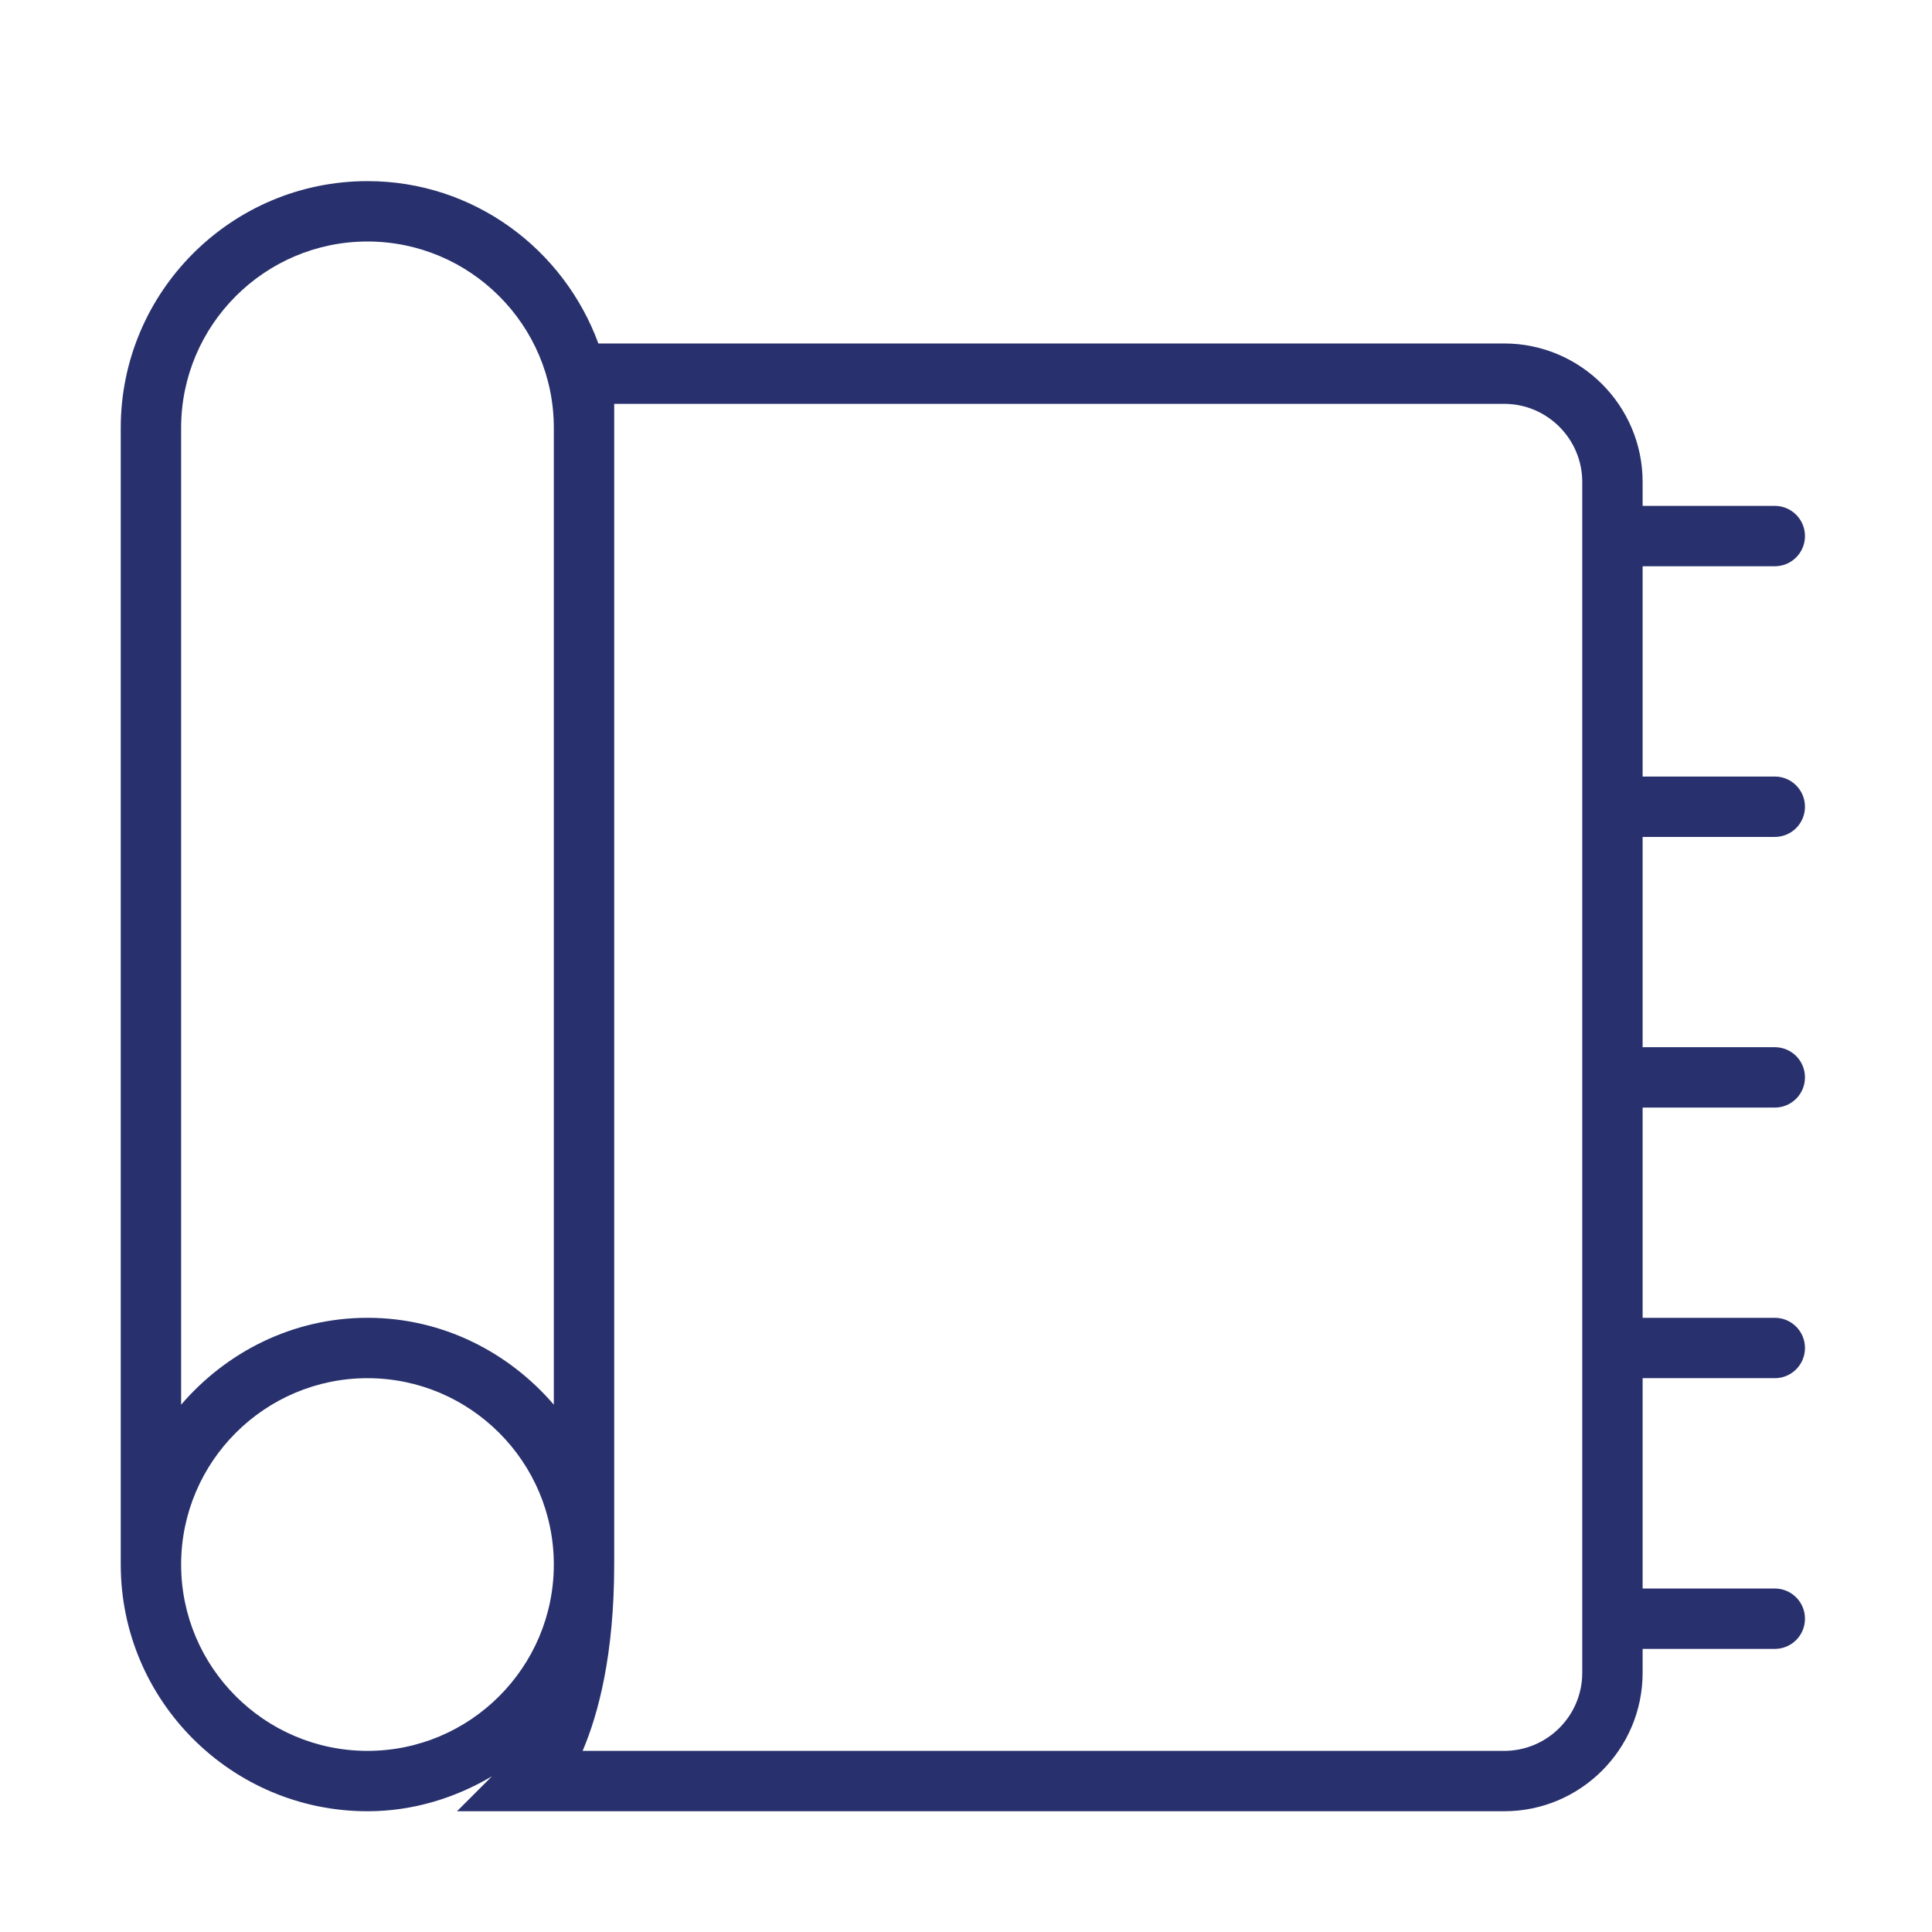 <?xml version="1.0" encoding="UTF-8"?>
<svg width="32px" height="32px" viewBox="0 0 32 32" version="1.1" xmlns="http://www.w3.org/2000/svg" xmlns:xlink="http://www.w3.org/1999/xlink">
    <!-- Generator: Sketch 48.2 (47327) - http://www.bohemiancoding.com/sketch -->
    <title>icon-carpet-repair</title>
    <desc>Created with Sketch.</desc>
    <defs></defs>
    <g id="Web-" stroke="none" stroke-width="1" fill="none" fill-rule="evenodd">
        <g id="icon-carpet-repair" fill="#28316D">
            <path d="M26.207,27.707 C26.207,28.42 25.627,29 24.914,29 L9.65,29 C9.912,28.386 10.173,27.4 10.173,25.914 L10.173,7.086 L10.173,6.689 L24.914,6.689 C25.627,6.689 26.207,7.27 26.207,7.982 L26.207,27.707 Z M3,25.914 C3,24.212 4.385,22.827 6.087,22.827 C7.788,22.827 9.173,24.212 9.173,25.914 C9.173,27.615 7.788,29 6.087,29 C4.385,29 3,27.615 3,25.914 Z M3,7.086 C3,5.385 4.385,4 6.087,4 C7.788,4 9.173,5.385 9.173,7.086 L9.173,23.266 C8.423,22.393 7.325,21.827 6.087,21.827 C4.849,21.827 3.75,22.393 3,23.266 L3,7.086 Z M29.396,13.862 C29.673,13.862 29.896,13.639 29.896,13.362 C29.896,13.086 29.673,12.862 29.396,12.862 L27.207,12.862 L27.207,9.379 L29.396,9.379 C29.673,9.379 29.896,9.155 29.896,8.879 C29.896,8.603 29.673,8.379 29.396,8.379 L27.207,8.379 L27.207,7.982 C27.207,6.718 26.179,5.689 24.914,5.689 L9.911,5.689 C9.337,4.125 7.847,3 6.087,3 C3.833,3 2,4.833 2,7.086 L2,25.914 C2,28.167 3.833,30 6.087,30 C6.841,30 7.54,29.78 8.147,29.422 L7.569,30 L24.914,30 C26.179,30 27.207,28.972 27.207,27.707 L27.207,27.311 L29.396,27.311 C29.673,27.311 29.896,27.087 29.896,26.811 C29.896,26.534 29.673,26.311 29.396,26.311 L27.207,26.311 L27.207,22.827 L29.396,22.827 C29.673,22.827 29.896,22.603 29.896,22.327 C29.896,22.051 29.673,21.827 29.396,21.827 L27.207,21.827 L27.207,18.345 L29.396,18.345 C29.673,18.345 29.896,18.121 29.896,17.845 C29.896,17.568 29.673,17.345 29.396,17.345 L27.207,17.345 L27.207,13.862 L29.396,13.862 Z" id="Page-1"></path>
        </g>
    </g>
</svg>